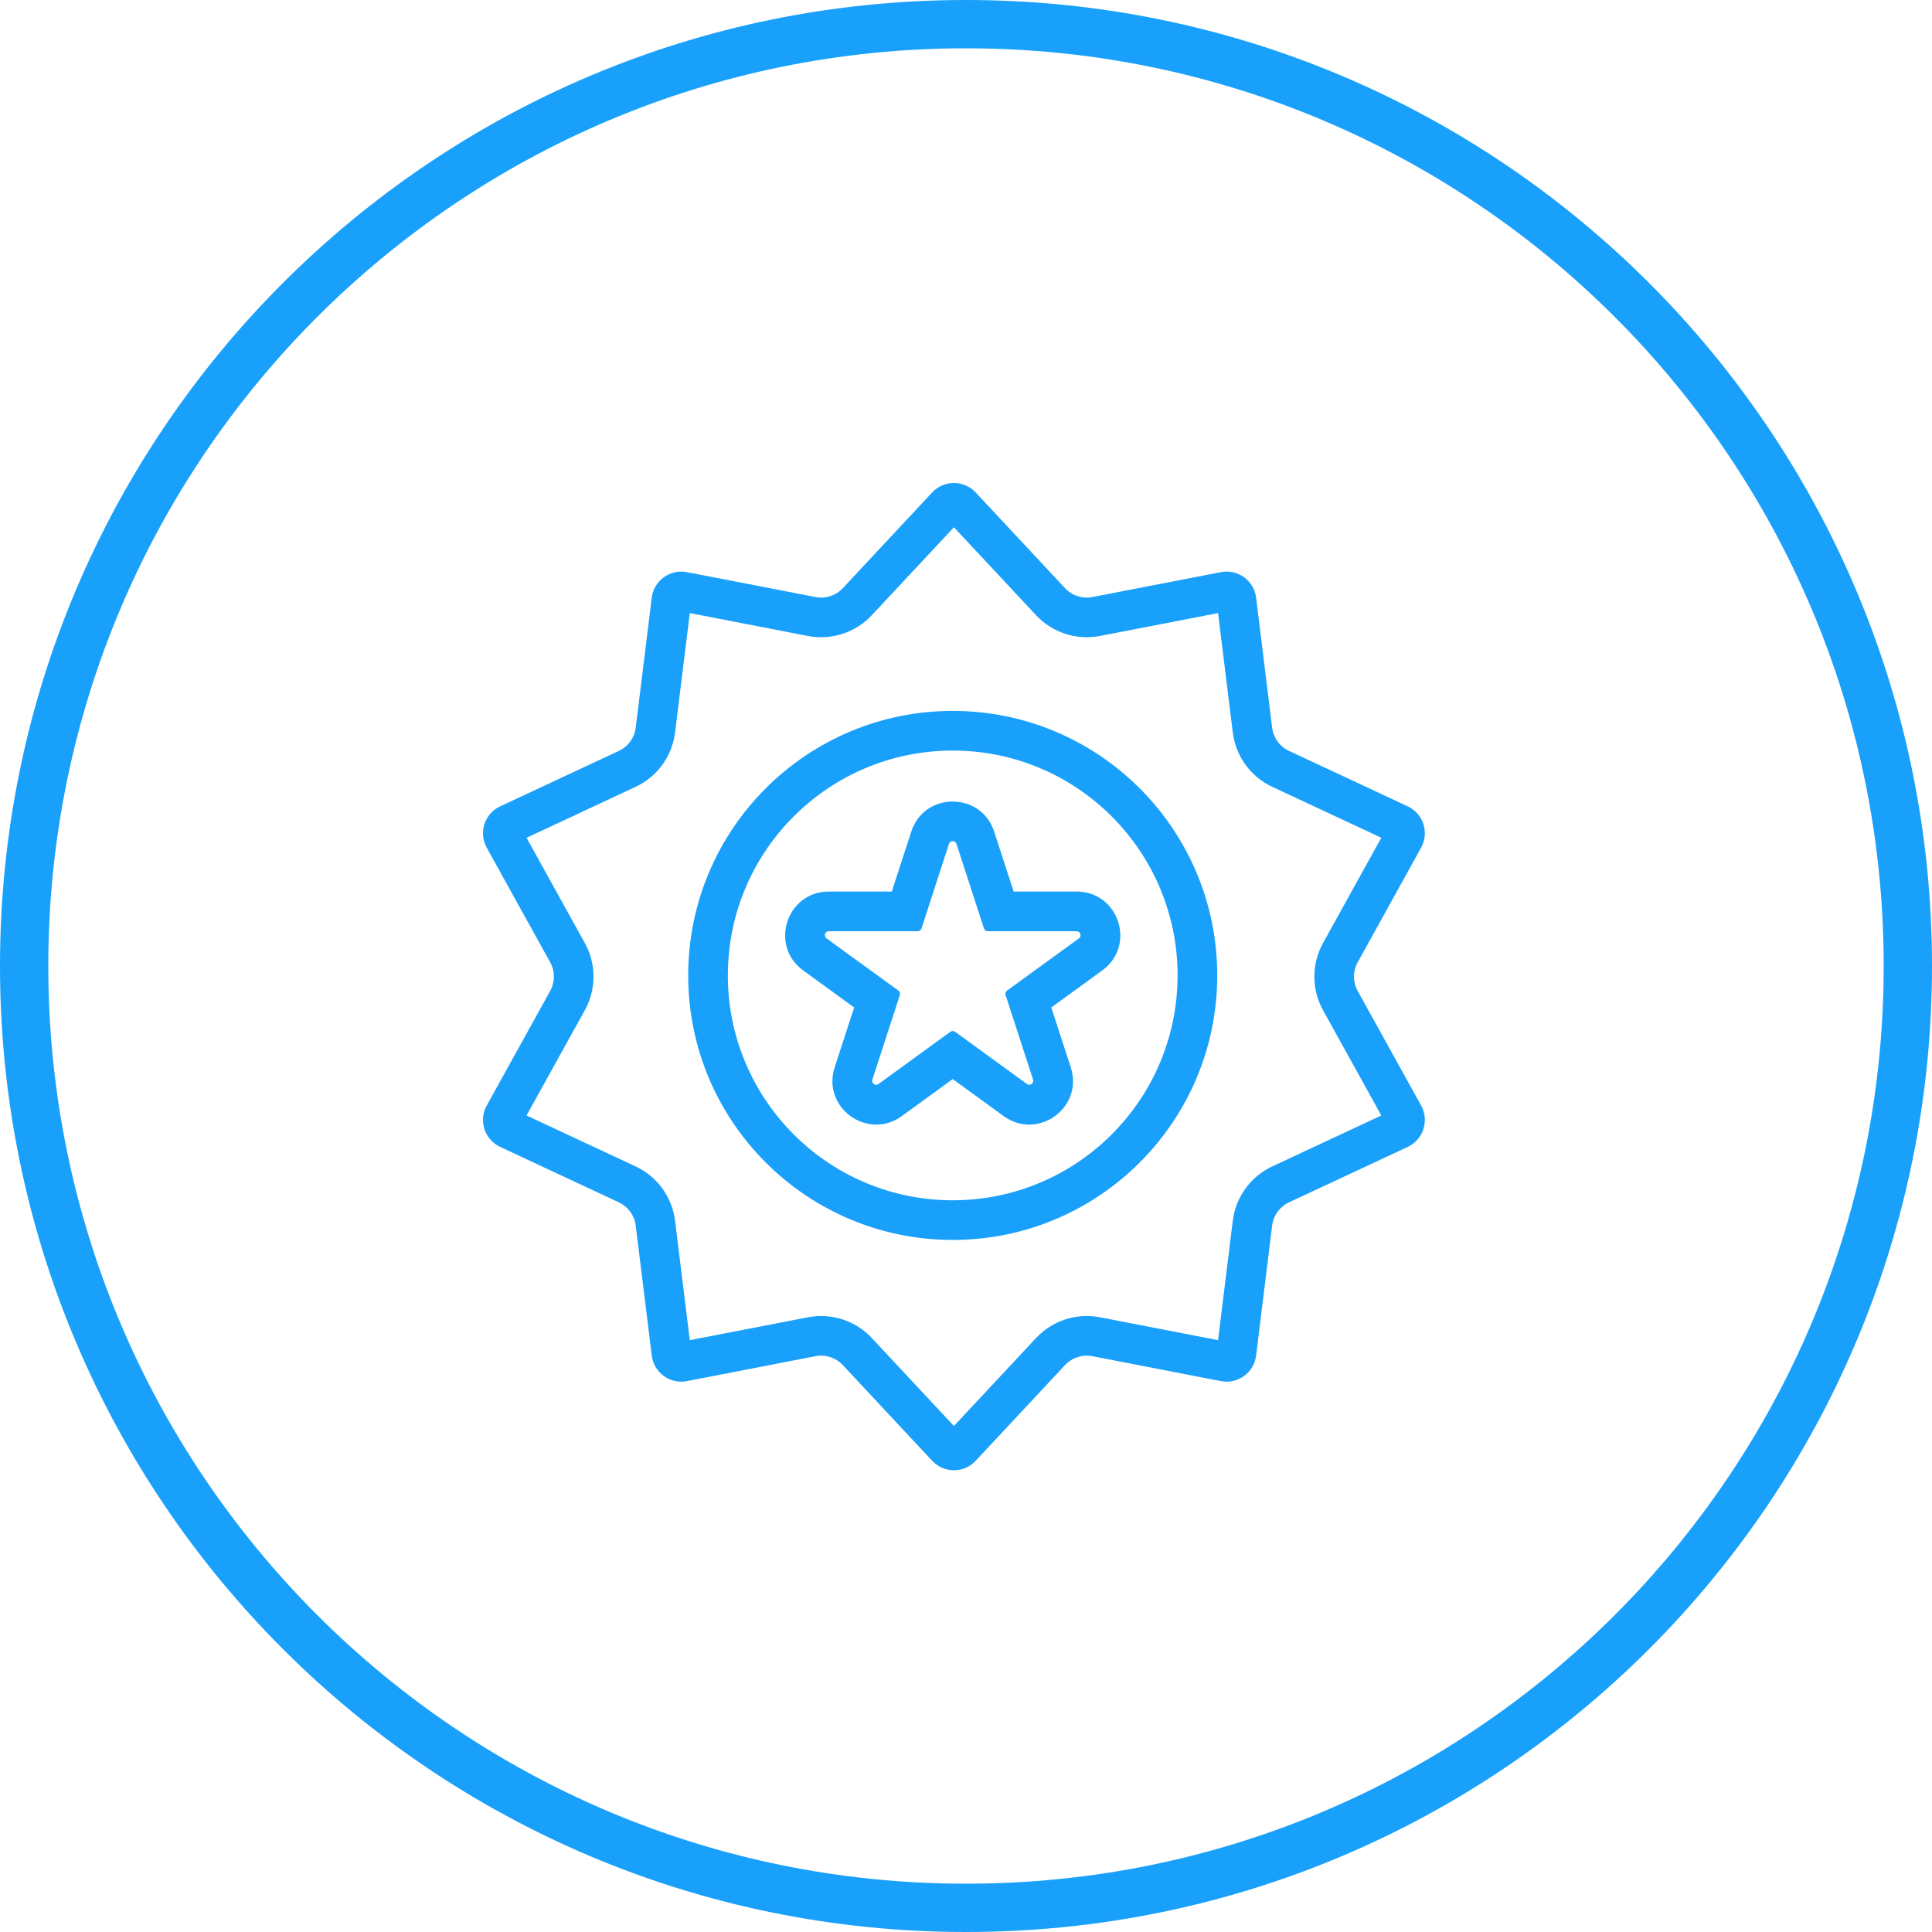 <svg width="80" height="80" viewBox="0 0 80 80" fill="none" xmlns="http://www.w3.org/2000/svg">
<path fill-rule="evenodd" clip-rule="evenodd" d="M40 78C60.987 78 78 60.987 78 40C78 19.013 60.987 2 40 2C19.013 2 2 19.013 2 40C2 60.987 19.013 78 40 78ZM40 80C62.091 80 80 62.091 80 40C80 17.909 62.091 0 40 0C17.909 0 0 17.909 0 40C0 62.091 17.909 80 40 80Z" fill="#18A0FB"/>
<path fill-rule="evenodd" clip-rule="evenodd" d="M39.5 21.833L36.1 25.474C35.425 26.197 34.425 26.522 33.454 26.334L28.563 25.386L27.953 30.331C27.832 31.313 27.214 32.163 26.317 32.582L21.803 34.69L24.216 39.048C24.695 39.914 24.695 40.965 24.216 41.831L21.803 46.19L26.317 48.298C27.214 48.717 27.832 49.567 27.953 50.549L28.563 55.493L33.454 54.546C34.425 54.357 35.425 54.682 36.1 55.406L39.5 59.047L42.9 55.406C43.575 54.682 44.575 54.357 45.546 54.546L50.437 55.493L51.047 50.549C51.168 49.567 51.786 48.717 52.683 48.298L57.197 46.19L54.784 41.831C54.305 40.965 54.305 39.914 54.784 39.048L57.197 34.69L52.683 32.582C51.786 32.163 51.168 31.313 51.047 30.331L50.437 25.386L45.546 26.334C44.575 26.522 43.575 26.197 42.9 25.474L39.5 21.833ZM40.4 20.391C39.913 19.87 39.087 19.87 38.6 20.391L34.9 24.354C34.611 24.664 34.182 24.803 33.766 24.722L28.444 23.691C27.744 23.555 27.075 24.041 26.988 24.749L26.324 30.13C26.272 30.55 26.007 30.915 25.623 31.094L20.711 33.389C20.064 33.69 19.809 34.476 20.154 35.1L22.78 39.843C22.985 40.215 22.985 40.665 22.78 41.036L20.154 45.779C19.809 46.403 20.064 47.189 20.711 47.491L25.623 49.785C26.007 49.965 26.272 50.329 26.324 50.75L26.988 56.131C27.075 56.839 27.744 57.324 28.444 57.189L33.766 56.157C34.182 56.077 34.611 56.216 34.9 56.526L38.6 60.489C39.087 61.01 39.913 61.01 40.4 60.489L44.1 56.526C44.389 56.216 44.818 56.077 45.234 56.157L50.556 57.189C51.257 57.324 51.925 56.839 52.013 56.131L52.676 50.75C52.728 50.329 52.993 49.965 53.377 49.785L58.289 47.491C58.936 47.189 59.191 46.403 58.846 45.779L56.22 41.036C56.015 40.665 56.015 40.215 56.22 39.843L58.846 35.1C59.191 34.476 58.936 33.69 58.289 33.389L53.377 31.094C52.993 30.915 52.728 30.55 52.676 30.13L52.013 24.749C51.925 24.041 51.257 23.555 50.556 23.691L45.234 24.722C44.818 24.803 44.389 24.664 44.1 24.354L40.4 20.391Z" fill="#18A0FB"/>
<path fill-rule="evenodd" clip-rule="evenodd" d="M38.157 38.446C38.135 38.513 38.072 38.559 38.001 38.559H34.32C34.161 38.559 34.095 38.763 34.224 38.856L37.201 41.019C37.259 41.061 37.283 41.135 37.261 41.203L36.123 44.703C36.074 44.855 36.247 44.98 36.376 44.887L39.354 42.723C39.411 42.682 39.489 42.682 39.547 42.723L42.524 44.887C42.653 44.98 42.826 44.855 42.777 44.703L41.639 41.203C41.618 41.135 41.642 41.061 41.699 41.019L44.677 38.856C44.805 38.763 44.739 38.559 44.58 38.559H40.9C40.829 38.559 40.766 38.513 40.744 38.446L39.606 34.945C39.557 34.794 39.343 34.794 39.294 34.945L38.157 38.446ZM41.973 36.917L41.167 34.438C40.627 32.774 38.273 32.774 37.733 34.438L36.927 36.917H34.32C32.571 36.917 31.843 39.156 33.259 40.184L35.368 41.717L34.562 44.196C34.022 45.86 35.926 47.243 37.341 46.215L39.45 44.682L41.559 46.215C42.974 47.243 44.879 45.86 44.338 44.196L43.532 41.717L45.642 40.184C47.057 39.156 46.33 36.917 44.58 36.917H41.973Z" fill="#18A0FB"/>
<path fill-rule="evenodd" clip-rule="evenodd" d="M50.403 40.39C50.403 46.439 45.499 51.343 39.45 51.343C33.401 51.343 28.497 46.439 28.497 40.39C28.497 34.341 33.401 29.437 39.45 29.437C45.499 29.437 50.403 34.341 50.403 40.39ZM39.45 49.701C44.593 49.701 48.761 45.532 48.761 40.39C48.761 35.248 44.593 31.079 39.45 31.079C34.307 31.079 30.139 35.248 30.139 40.39C30.139 45.532 34.307 49.701 39.45 49.701Z" fill="#18A0FB"/>
</svg>
